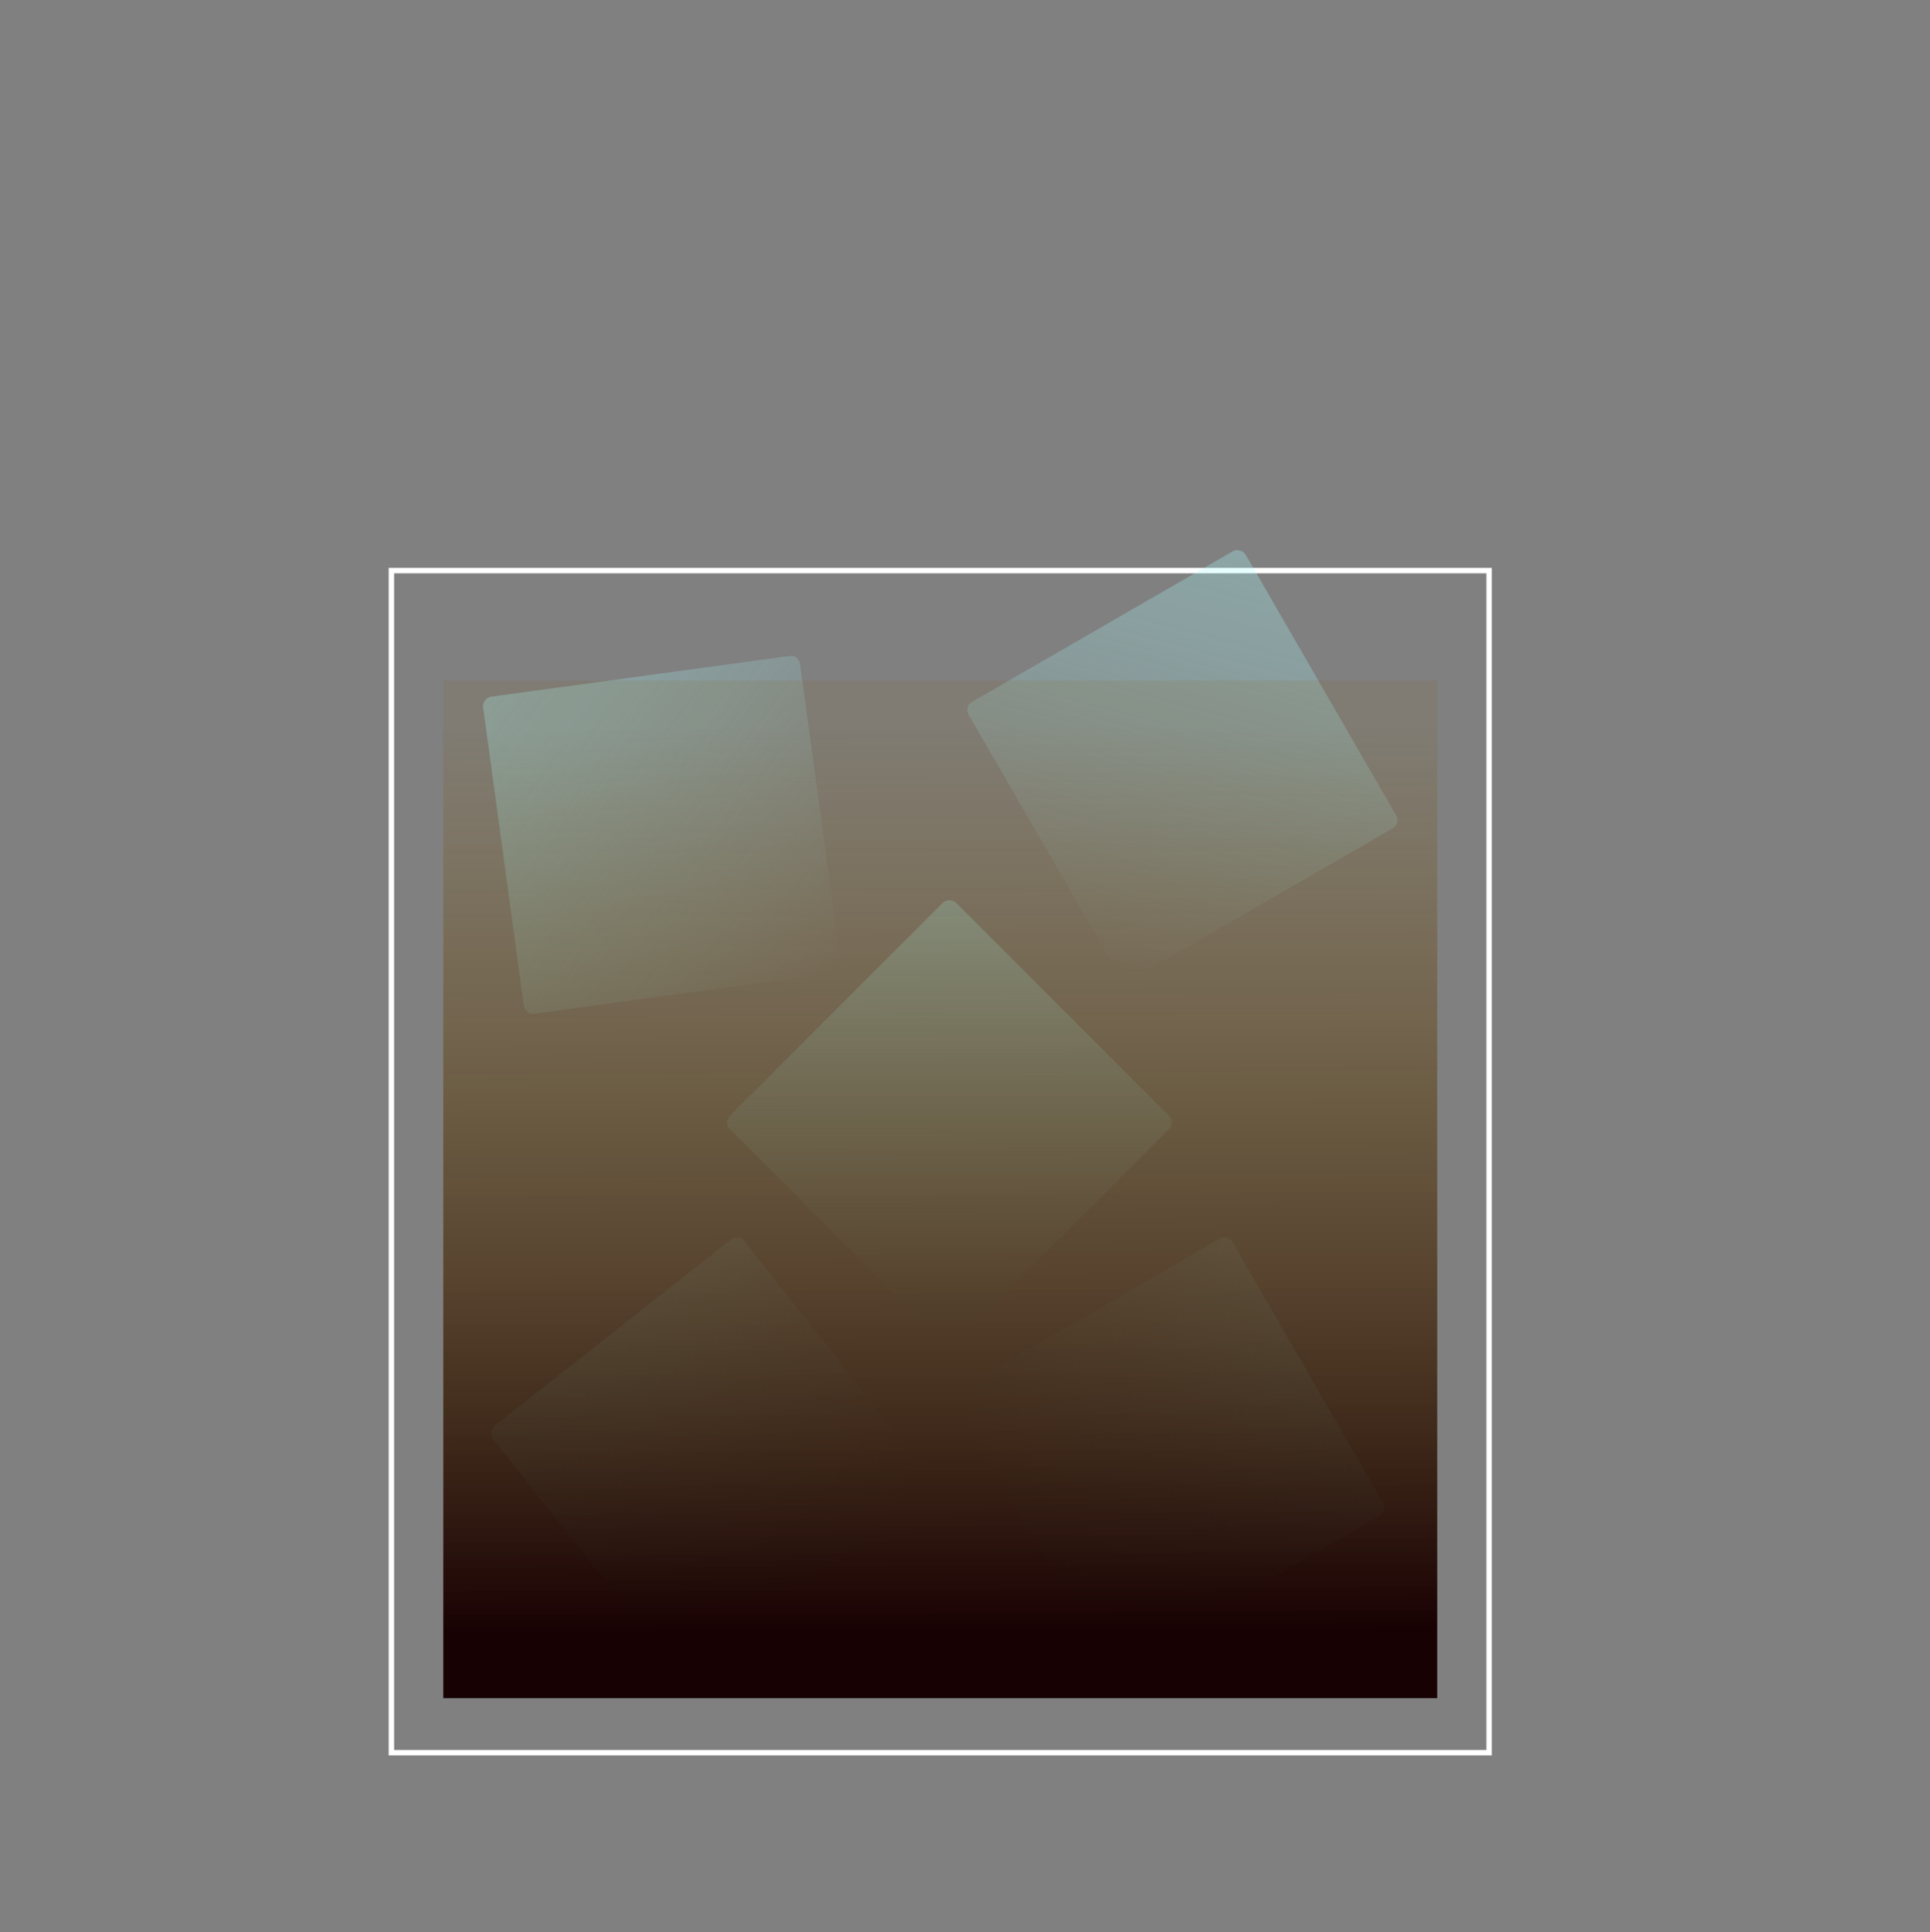 <svg xmlns="http://www.w3.org/2000/svg" xmlns:xlink="http://www.w3.org/1999/xlink" viewBox="0 0 2497.542 2500.027">
  <rect x="0" y="0" width="2497.542" height="2500.027" fill="#808080" stroke="none"/>
  <defs>
    <style>
      .cls-1 {
        fill: none;
        stroke: #fff;
        stroke-miterlimit: 10;
        stroke-width: 7px;
      }

      .cls-2 {
        fill: url(#Unbenannter_Verlauf_92);
      }

      .cls-3 {
        fill: url(#Unbenannter_Verlauf_92-2);
      }

      .cls-4 {
        fill: url(#Unbenannter_Verlauf_92-3);
      }

      .cls-5 {
        fill: url(#Unbenannter_Verlauf_92-4);
      }

      .cls-6 {
        fill: url(#Unbenannter_Verlauf_92-5);
      }

      .cls-7 {
        fill: url(#Unbenannter_Verlauf_37);
      }
    </style>
    <linearGradient id="Unbenannter_Verlauf_92" data-name="Unbenannter Verlauf 92" x1="-9041.671" y1="-2320.907" x2="-8634.771" y2="-2727.807" gradientTransform="translate(9759.578 4410.814)" gradientUnits="userSpaceOnUse">
      <stop offset="0" stop-color="#aafdff" stop-opacity="0.3"/>
      <stop offset="0.25" stop-color="#aafdff" stop-opacity="0.244"/>
      <stop offset="0.724" stop-color="#aafdff" stop-opacity="0.097"/>
      <stop offset="1" stop-color="#aafdff" stop-opacity="0"/>
    </linearGradient>
    <linearGradient id="Unbenannter_Verlauf_92-2" x1="2707.477" y1="14771.326" x2="3114.377" y2="14364.426" gradientTransform="translate(-1397.777 -12688.711)" xlink:href="#Unbenannter_Verlauf_92"/>
    <linearGradient id="Unbenannter_Verlauf_92-3" x1="-10788.474" y1="13820.47" x2="-10381.574" y2="13413.571" gradientTransform="translate(12115.146 -12627.151)" xlink:href="#Unbenannter_Verlauf_92"/>
    <linearGradient id="Unbenannter_Verlauf_92-4" x1="-11174.777" y1="2804.32" x2="-10767.877" y2="2397.421" gradientTransform="translate(11827.923 -1520.773)" xlink:href="#Unbenannter_Verlauf_92"/>
    <linearGradient id="Unbenannter_Verlauf_92-5" x1="-12330.219" y1="11068.167" x2="-11923.319" y2="10661.267" gradientTransform="translate(13355.391 -9412.593)" xlink:href="#Unbenannter_Verlauf_92"/>
    <linearGradient id="Unbenannter_Verlauf_37" data-name="Unbenannter Verlauf 37" x1="1219.229" y1="2109.383" x2="1214.158" y2="938.566" gradientUnits="userSpaceOnUse">
      <stop offset="0" stop-color="#180102"/>
      <stop offset="1" stop-color="#7f5500" stop-opacity="0.1"/>
    </linearGradient>
  </defs>
  <g id="Süß">
    <g id="__BLACK_RUSSIAN_" data-name="!!_BLACK RUSSIAN
">
      <rect class="cls-1" x="506.51" y="738.209" width="1420.496" height="1529.392"/>
      <rect class="cls-2" x="714.382" y="1679.483" width="413.95" height="413.95" rx="12" transform="translate(1832.84 -4.791) rotate(51.763)"/>
      <rect class="cls-3" x="1306.175" y="1672.19" width="413.95" height="413.95" rx="12" transform="translate(642.321 4129.174) rotate(-120)"/>
      <rect class="cls-4" x="1323.147" y="782.894" width="413.95" height="413.95" rx="12" transform="translate(3350.182 1082.06) rotate(150)"/>
      <rect class="cls-5" x="649.621" y="873.122" width="413.95" height="413.95" rx="12" transform="translate(1811.032 85.402) rotate(82.234)"/>
      <rect class="cls-6" x="1021.647" y="1245.149" width="413.95" height="413.95" rx="12" transform="translate(3124.196 1610.163) rotate(135)"/>
      <rect class="cls-7" x="573.659" y="880.497" width="1286.198" height="1316.559"/>
    </g>
  </g>
</svg>
